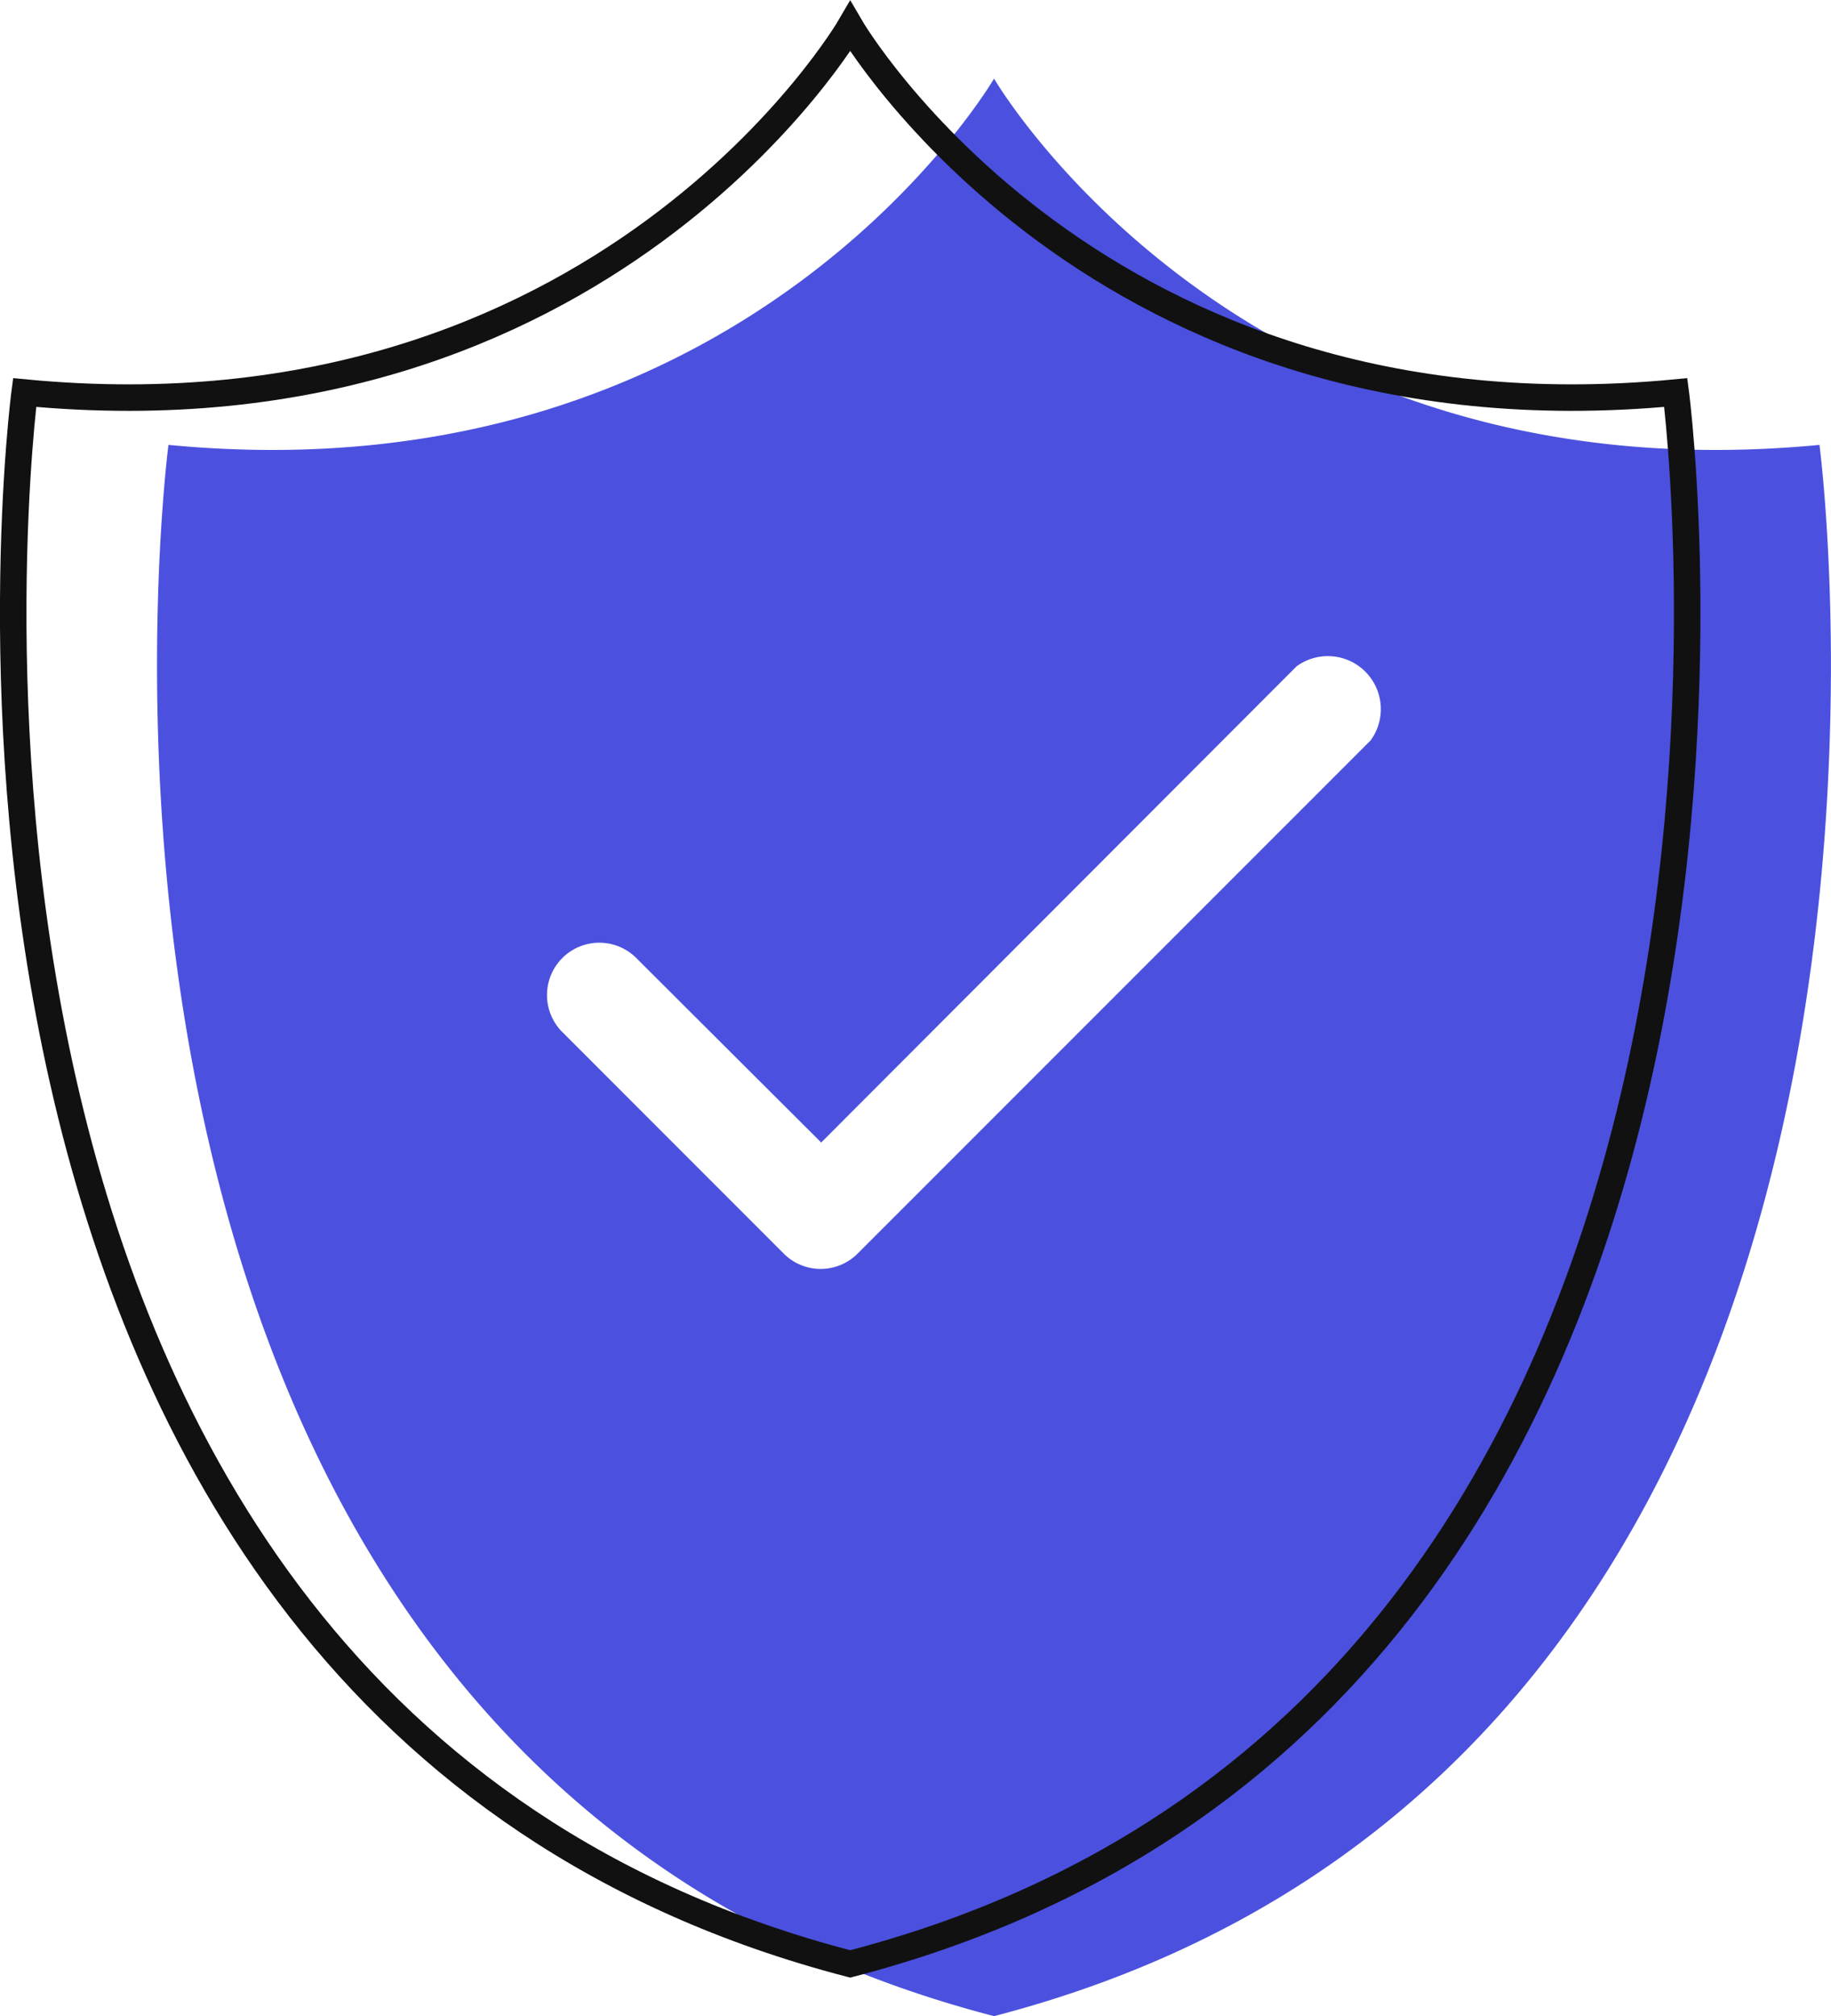 <svg id="Layer_1" data-name="Layer 1" xmlns="http://www.w3.org/2000/svg" viewBox="0 0 138.24 152.13"><defs><style>.cls-1{fill:#4b51de;}.cls-2{fill:none;stroke:#111;stroke-miterlimit:10;stroke-width:2px;}</style></defs><path class="cls-1" d="M137.37,33.57C93.56,37.77,75.05,5.93,75.05,5.93S56.53,37.77,12.72,33.57c0,0-13.06,99,62.33,118.56C150.43,132.55,137.37,33.57,137.37,33.57Zm-33.89,22.3L64.75,94.59a3.94,3.94,0,0,1-5.58,0L42.51,77.93a3.95,3.95,0,1,1,5.59-5.58L62,86.21,97.89,50.28a4,4,0,0,1,5.59,5.59Z"/><path class="cls-2" d="M64.19,148.19C-11.19,128.6,1.86,29.62,1.86,29.62,45.68,33.82,64.19,2,64.19,2S82.7,33.82,126.52,29.62C126.52,29.62,139.57,128.6,64.19,148.19Z"/></svg>